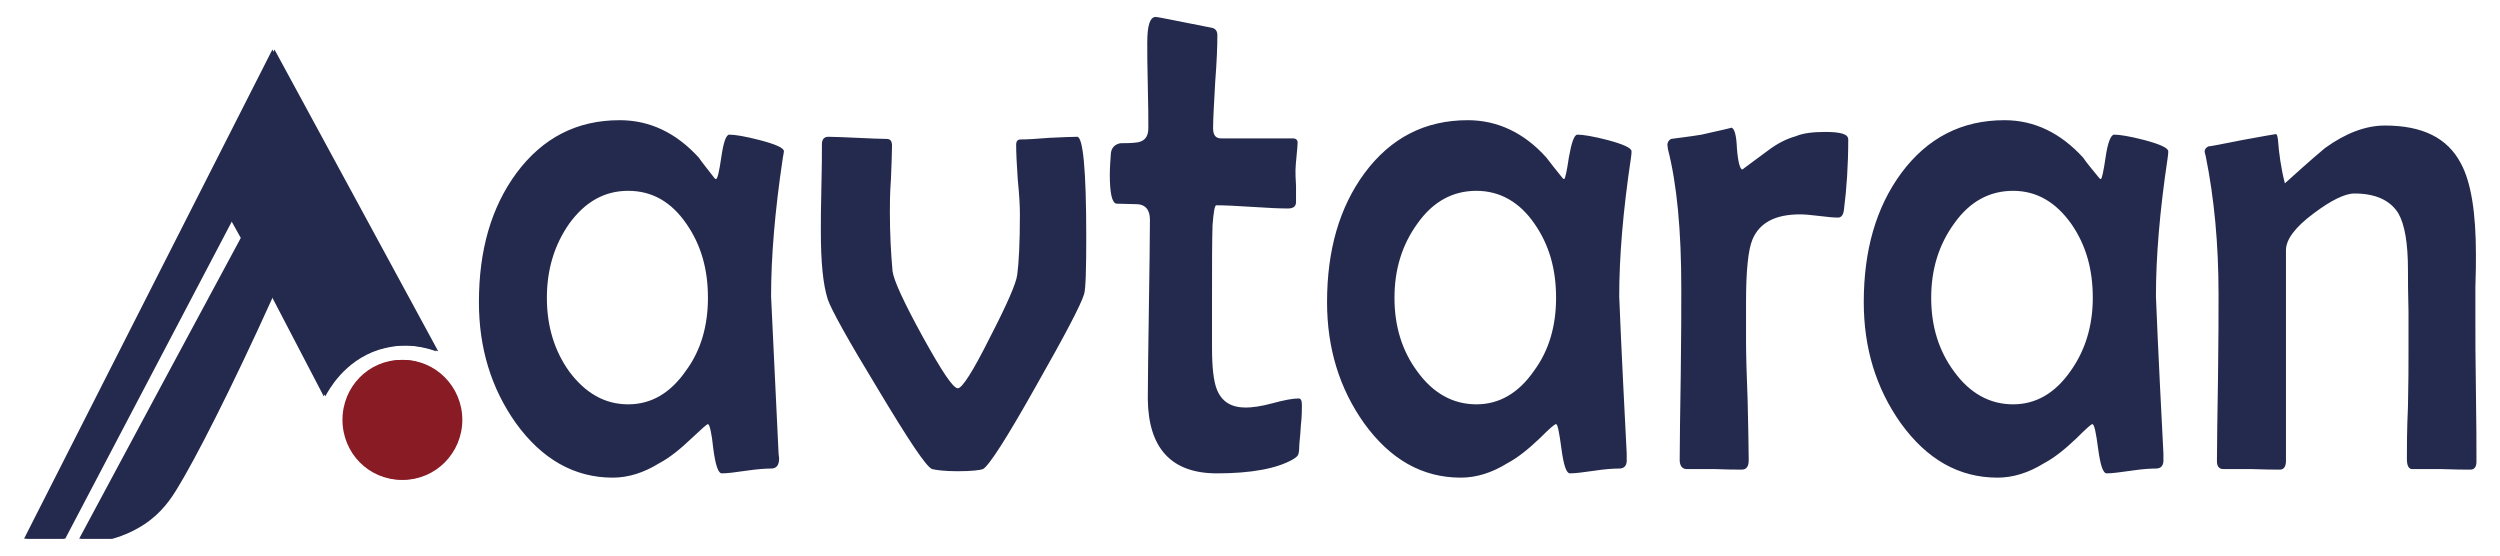 <?xml version="1.0" encoding="UTF-8"?>
<!DOCTYPE svg PUBLIC "-//W3C//DTD SVG 1.1//EN" "http://www.w3.org/Graphics/SVG/1.1/DTD/svg11.dtd">
<!-- Creator: CorelDRAW 2021 (64-Bit Evaluation Version) -->
<svg xmlns="http://www.w3.org/2000/svg" xml:space="preserve" width="180px" height="40px" version="1.1" style="shape-rendering:geometricPrecision; text-rendering:geometricPrecision; image-rendering:optimizeQuality; fill-rule:evenodd; clip-rule:evenodd"
viewBox="0 0 46.72 10.35"
 xmlns:xlink="http://www.w3.org/1999/xlink"
 xmlns:xodm="http://www.corel.com/coreldraw/odm/2003">
 <defs>
  <style type="text/css">
   <![CDATA[
    .fil0 {fill:none}
    .fil2 {fill:#242A4D}
    .fil1 {fill:#891B25}
    .fil4 {fill:#242A4D;fill-rule:nonzero}
    .fil3 {fill:#891B25;fill-rule:nonzero}
   ]]>
  </style>
 </defs>
 <g id="Layer_x0020_1">
  <g id="_2279038952960">
   <polygon class="fil0" points="0,0 46.72,0 46.72,10.35 0,10.35 "/>
   <g>
    <path class="fil1" d="M8.64 7.83c0,-0.62 -0.5,-1.12 -1.1,-1.12 -0.61,0 -1.11,0.5 -1.11,1.12 0,0.62 0.5,1.12 1.11,1.12 0.6,0 1.1,-0.5 1.1,-1.12z"/>
    <path class="fil2" d="M5.13 0.91l-4.64 9.14 0.73 0 3.13 -5.96 0.18 0.34c-1,1.87 -2.01,3.74 -3.02,5.62l0.6 0c0.21,-0.06 0.41,-0.15 0.59,-0.27 0.32,-0.21 0.5,-0.48 0.62,-0.68 0.32,-0.52 0.99,-1.82 1.79,-3.59l0.97 1.88c0.06,-0.11 0.35,-0.66 1,-0.87 0.17,-0.05 0.33,-0.08 0.5,-0.08 0.21,0 0.42,0.04 0.61,0.11l-3.06 -5.64z"/>
    <path class="fil3" d="M8.6 7.83c0,-0.62 -0.49,-1.12 -1.1,-1.12 -0.61,0 -1.1,0.5 -1.1,1.12 0,0.62 0.49,1.12 1.1,1.12 0.61,0 1.1,-0.5 1.1,-1.12z"/>
    <path class="fil4" d="M5.09 0.91c-1.55,3.05 -3.09,6.09 -4.64,9.14l0.74 0 3.12 -5.96 0.19 0.34c-1.01,1.87 -2.01,3.74 -3.02,5.62l0.6 0c0.21,-0.06 0.4,-0.15 0.58,-0.27 0.32,-0.22 0.5,-0.48 0.62,-0.68 0.32,-0.52 0.99,-1.82 1.79,-3.59l0.98 1.88c0.05,-0.11 0.34,-0.66 1,-0.87 0.52,-0.17 0.97,-0.02 1.1,0.03l-3.06 -5.64z"/>
   </g>
   <path class="fil4" d="M14.65 2.81c0,0.02 -0.01,0.06 -0.02,0.12 -0.15,1 -0.22,1.86 -0.22,2.59 0,0.04 0.05,1.02 0.14,2.94l0.01 0.09c0,0.13 -0.05,0.19 -0.15,0.19 -0.1,0 -0.25,0.01 -0.46,0.04 -0.2,0.03 -0.36,0.05 -0.46,0.05 -0.07,0 -0.12,-0.16 -0.16,-0.46 -0.03,-0.3 -0.07,-0.46 -0.1,-0.46 -0.02,0 -0.12,0.09 -0.3,0.26 -0.22,0.21 -0.42,0.37 -0.61,0.47 -0.29,0.18 -0.58,0.27 -0.87,0.27 -0.71,0 -1.32,-0.34 -1.81,-1.02 -0.46,-0.65 -0.69,-1.4 -0.69,-2.26 0,-0.97 0.23,-1.77 0.7,-2.41 0.49,-0.66 1.13,-0.99 1.93,-0.99 0.57,0 1.06,0.24 1.48,0.7 0.06,0.09 0.16,0.21 0.29,0.38 0.01,0.01 0.02,0.02 0.03,0.02 0.03,0 0.06,-0.14 0.1,-0.41 0.04,-0.28 0.09,-0.42 0.15,-0.42 0.1,0 0.29,0.03 0.56,0.1 0.31,0.08 0.46,0.15 0.46,0.21zm-1.42 2.74c0,-0.54 -0.13,-0.99 -0.4,-1.38 -0.28,-0.41 -0.64,-0.62 -1.09,-0.62 -0.44,0 -0.8,0.2 -1.1,0.61 -0.28,0.4 -0.42,0.86 -0.42,1.39 0,0.53 0.14,0.99 0.42,1.38 0.3,0.4 0.66,0.61 1.1,0.61 0.43,0 0.79,-0.21 1.08,-0.63 0.28,-0.38 0.41,-0.84 0.41,-1.36zm7.07 -1.15c0,0.62 -0.01,0.98 -0.04,1.08 -0.06,0.2 -0.36,0.77 -0.9,1.72 -0.55,0.98 -0.88,1.49 -0.99,1.55 -0.05,0.02 -0.21,0.04 -0.47,0.04 -0.24,0 -0.4,-0.02 -0.48,-0.04 -0.11,-0.04 -0.44,-0.54 -1.01,-1.49 -0.56,-0.92 -0.87,-1.48 -0.94,-1.68 -0.09,-0.28 -0.13,-0.7 -0.13,-1.28 0,-0.18 0,-0.45 0.01,-0.81 0.01,-0.36 0.01,-0.62 0.01,-0.81 0,-0.09 0.04,-0.14 0.12,-0.14 0.12,0 0.31,0.01 0.55,0.02 0.24,0.01 0.42,0.02 0.54,0.02 0.07,0 0.1,0.04 0.1,0.13 0,0.14 -0.01,0.35 -0.02,0.62 -0.02,0.27 -0.02,0.48 -0.02,0.62 0,0.4 0.02,0.77 0.05,1.1 0.02,0.17 0.21,0.58 0.56,1.22 0.36,0.65 0.57,0.97 0.66,0.97 0.08,0 0.28,-0.31 0.6,-0.95 0.32,-0.62 0.49,-1.01 0.51,-1.17 0.03,-0.22 0.05,-0.6 0.05,-1.13 0,-0.15 -0.01,-0.36 -0.04,-0.65 -0.02,-0.29 -0.03,-0.51 -0.03,-0.65 0,-0.07 0.03,-0.1 0.08,-0.1 0.12,0 0.3,-0.01 0.53,-0.03 0.24,-0.01 0.41,-0.02 0.53,-0.02 0.11,0 0.17,0.62 0.17,1.86zm4.03 3.15c0,0.09 0,0.22 -0.02,0.39 -0.01,0.2 -0.03,0.33 -0.03,0.39 0,0.08 -0.01,0.13 -0.02,0.15 -0.01,0.03 -0.05,0.06 -0.1,0.09 -0.3,0.17 -0.77,0.26 -1.42,0.26 -0.85,0 -1.28,-0.47 -1.29,-1.39 0,-0.38 0.01,-0.93 0.02,-1.68 0.01,-0.74 0.02,-1.3 0.02,-1.67 0,-0.18 -0.08,-0.28 -0.23,-0.29 -0.14,0 -0.27,-0.01 -0.4,-0.01 -0.08,-0.02 -0.12,-0.2 -0.12,-0.54 0,-0.12 0.01,-0.26 0.02,-0.4 0.01,-0.1 0.07,-0.17 0.18,-0.19 0.09,0 0.18,0 0.27,-0.01 0.17,-0.01 0.25,-0.1 0.25,-0.27 0,-0.17 0,-0.44 -0.01,-0.8 -0.01,-0.35 -0.01,-0.62 -0.01,-0.8 0,-0.32 0.05,-0.48 0.16,-0.48 0.03,0 0.37,0.07 1.03,0.2 0.08,0.01 0.12,0.06 0.12,0.14 0,0.2 -0.01,0.49 -0.04,0.87 -0.02,0.39 -0.04,0.68 -0.04,0.87 0,0.13 0.05,0.19 0.15,0.19l1.34 0c0.06,0 0.09,0.03 0.09,0.08 0,0.05 -0.01,0.13 -0.02,0.25 -0.01,0.11 -0.02,0.2 -0.02,0.26 0,0.06 0,0.16 0.01,0.3 0,0.13 0,0.23 0,0.3 0,0.08 -0.05,0.12 -0.15,0.12 -0.15,0 -0.37,-0.01 -0.67,-0.03 -0.3,-0.02 -0.52,-0.03 -0.67,-0.03 -0.03,0 -0.05,0.12 -0.07,0.37 -0.01,0.31 -0.01,0.75 -0.01,1.31l0 0.98c0,0.37 0.03,0.63 0.09,0.78 0.09,0.23 0.27,0.34 0.54,0.34 0.11,0 0.28,-0.02 0.5,-0.08 0.22,-0.06 0.38,-0.09 0.49,-0.09 0.04,0 0.06,0.04 0.06,0.12zm6.16 -4.74c0,0.02 0,0.06 -0.01,0.12 -0.15,1 -0.22,1.86 -0.22,2.59 0,0.04 0.04,1.02 0.14,2.94l0 0.09c0.01,0.13 -0.04,0.19 -0.14,0.19 -0.11,0 -0.26,0.01 -0.46,0.04 -0.21,0.03 -0.36,0.05 -0.46,0.05 -0.07,0 -0.12,-0.16 -0.16,-0.46 -0.04,-0.3 -0.07,-0.46 -0.1,-0.46 -0.03,0 -0.13,0.09 -0.3,0.26 -0.22,0.21 -0.42,0.37 -0.61,0.47 -0.29,0.18 -0.58,0.27 -0.87,0.27 -0.72,0 -1.32,-0.34 -1.81,-1.02 -0.46,-0.65 -0.69,-1.4 -0.69,-2.26 0,-0.97 0.23,-1.77 0.7,-2.41 0.49,-0.66 1.13,-0.99 1.93,-0.99 0.56,0 1.06,0.24 1.47,0.7 0.07,0.09 0.16,0.21 0.3,0.38 0.01,0.01 0.02,0.02 0.03,0.02 0.02,0 0.05,-0.14 0.09,-0.41 0.05,-0.28 0.1,-0.42 0.16,-0.42 0.1,0 0.29,0.03 0.56,0.1 0.3,0.08 0.45,0.15 0.45,0.21zm-1.41 2.74c0,-0.54 -0.13,-0.99 -0.4,-1.38 -0.28,-0.41 -0.65,-0.62 -1.09,-0.62 -0.44,0 -0.81,0.2 -1.1,0.61 -0.29,0.4 -0.43,0.86 -0.43,1.39 0,0.53 0.14,0.99 0.43,1.38 0.29,0.4 0.66,0.61 1.1,0.61 0.43,0 0.79,-0.21 1.08,-0.63 0.28,-0.38 0.41,-0.84 0.41,-1.36zm5.46 -2.96c0,0.48 -0.03,0.92 -0.08,1.31 -0.01,0.1 -0.05,0.15 -0.11,0.15 -0.08,0 -0.2,-0.01 -0.35,-0.03 -0.16,-0.02 -0.28,-0.03 -0.36,-0.03 -0.47,0 -0.76,0.16 -0.89,0.47 -0.08,0.19 -0.12,0.58 -0.12,1.17l0 0.72c0,0.25 0.01,0.62 0.03,1.12 0.01,0.49 0.02,0.87 0.02,1.11 0,0.12 -0.04,0.18 -0.13,0.18 -0.11,0 -0.28,0 -0.51,-0.01 -0.23,0 -0.41,0 -0.52,0 -0.08,0 -0.13,-0.06 -0.13,-0.17 0,-0.35 0.01,-0.89 0.02,-1.6 0.01,-0.71 0.01,-1.25 0.01,-1.61 0,-1.07 -0.08,-1.94 -0.25,-2.6 0,-0.03 -0.01,-0.06 -0.01,-0.08 0,-0.05 0.03,-0.09 0.07,-0.11 0.14,-0.02 0.33,-0.04 0.57,-0.08 0.4,-0.09 0.58,-0.13 0.55,-0.13 0.06,0 0.1,0.13 0.11,0.39 0.02,0.26 0.06,0.39 0.1,0.39 0.01,0 0.02,-0.01 0.03,-0.02 0.15,-0.11 0.3,-0.22 0.46,-0.34 0.16,-0.12 0.33,-0.21 0.51,-0.26 0.14,-0.06 0.33,-0.08 0.55,-0.08 0.29,0 0.43,0.04 0.43,0.14zm5.98 0.22c0,0.02 0,0.06 -0.01,0.12 -0.15,1 -0.22,1.86 -0.22,2.59 0,0.04 0.04,1.02 0.14,2.94l0 0.09c0.01,0.13 -0.04,0.19 -0.14,0.19 -0.11,0 -0.26,0.01 -0.46,0.04 -0.21,0.03 -0.36,0.05 -0.46,0.05 -0.07,0 -0.12,-0.16 -0.16,-0.46 -0.04,-0.3 -0.07,-0.46 -0.11,-0.46 -0.02,0 -0.12,0.09 -0.29,0.26 -0.22,0.21 -0.42,0.37 -0.61,0.47 -0.29,0.18 -0.58,0.27 -0.87,0.27 -0.72,0 -1.32,-0.34 -1.81,-1.02 -0.46,-0.65 -0.69,-1.4 -0.69,-2.26 0,-0.97 0.23,-1.77 0.7,-2.41 0.49,-0.66 1.13,-0.99 1.93,-0.99 0.56,0 1.05,0.24 1.47,0.7 0.06,0.09 0.16,0.21 0.3,0.38 0.01,0.01 0.02,0.02 0.03,0.02 0.02,0 0.05,-0.14 0.09,-0.41 0.04,-0.28 0.1,-0.42 0.16,-0.42 0.1,0 0.29,0.03 0.56,0.1 0.3,0.08 0.45,0.15 0.45,0.21zm-1.41 2.74c0,-0.54 -0.13,-0.99 -0.4,-1.38 -0.29,-0.41 -0.65,-0.62 -1.09,-0.62 -0.44,0 -0.81,0.2 -1.1,0.61 -0.29,0.4 -0.43,0.86 -0.43,1.39 0,0.53 0.14,0.99 0.43,1.38 0.29,0.4 0.66,0.61 1.1,0.61 0.43,0 0.79,-0.21 1.08,-0.63 0.27,-0.38 0.41,-0.84 0.41,-1.36zm7.17 3.06c0,0.1 -0.04,0.15 -0.11,0.15 -0.12,0 -0.31,0 -0.55,-0.01 -0.24,0 -0.42,0 -0.54,0 -0.07,0 -0.1,-0.07 -0.1,-0.19 0,-0.22 0,-0.54 0.02,-0.98 0.01,-0.44 0.01,-0.77 0.01,-0.99 0,-0.17 0,-0.43 0,-0.78 -0.01,-0.35 -0.01,-0.61 -0.01,-0.78 0,-0.5 -0.06,-0.85 -0.18,-1.06 -0.15,-0.24 -0.42,-0.37 -0.82,-0.37 -0.18,0 -0.44,0.13 -0.76,0.37 -0.35,0.26 -0.52,0.49 -0.52,0.69l0 3.94c0,0.1 -0.04,0.16 -0.11,0.16 -0.11,0 -0.29,0 -0.53,-0.01 -0.23,0 -0.41,0 -0.53,0 -0.08,0 -0.12,-0.05 -0.12,-0.15 0,-0.35 0.01,-0.87 0.02,-1.56 0.01,-0.69 0.01,-1.21 0.01,-1.56 0,-0.93 -0.08,-1.79 -0.24,-2.58 -0.01,-0.04 -0.02,-0.07 -0.02,-0.08 0,-0.05 0.03,-0.08 0.07,-0.1 0.03,0 0.24,-0.04 0.64,-0.12 0.39,-0.07 0.6,-0.11 0.62,-0.11 0.02,0 0.03,0.03 0.04,0.1 0.02,0.27 0.06,0.55 0.13,0.82 0.19,-0.17 0.44,-0.4 0.75,-0.66 0.39,-0.28 0.76,-0.42 1.12,-0.42 0.7,0 1.17,0.23 1.42,0.71 0.19,0.35 0.28,0.92 0.28,1.7 0,0.14 0,0.34 -0.01,0.62 0,0.28 0,0.49 0,0.63 0,0.29 0,0.73 0.01,1.31 0.01,0.58 0.01,1.02 0.01,1.31z"/>
  </g>
 </g>
</svg>
